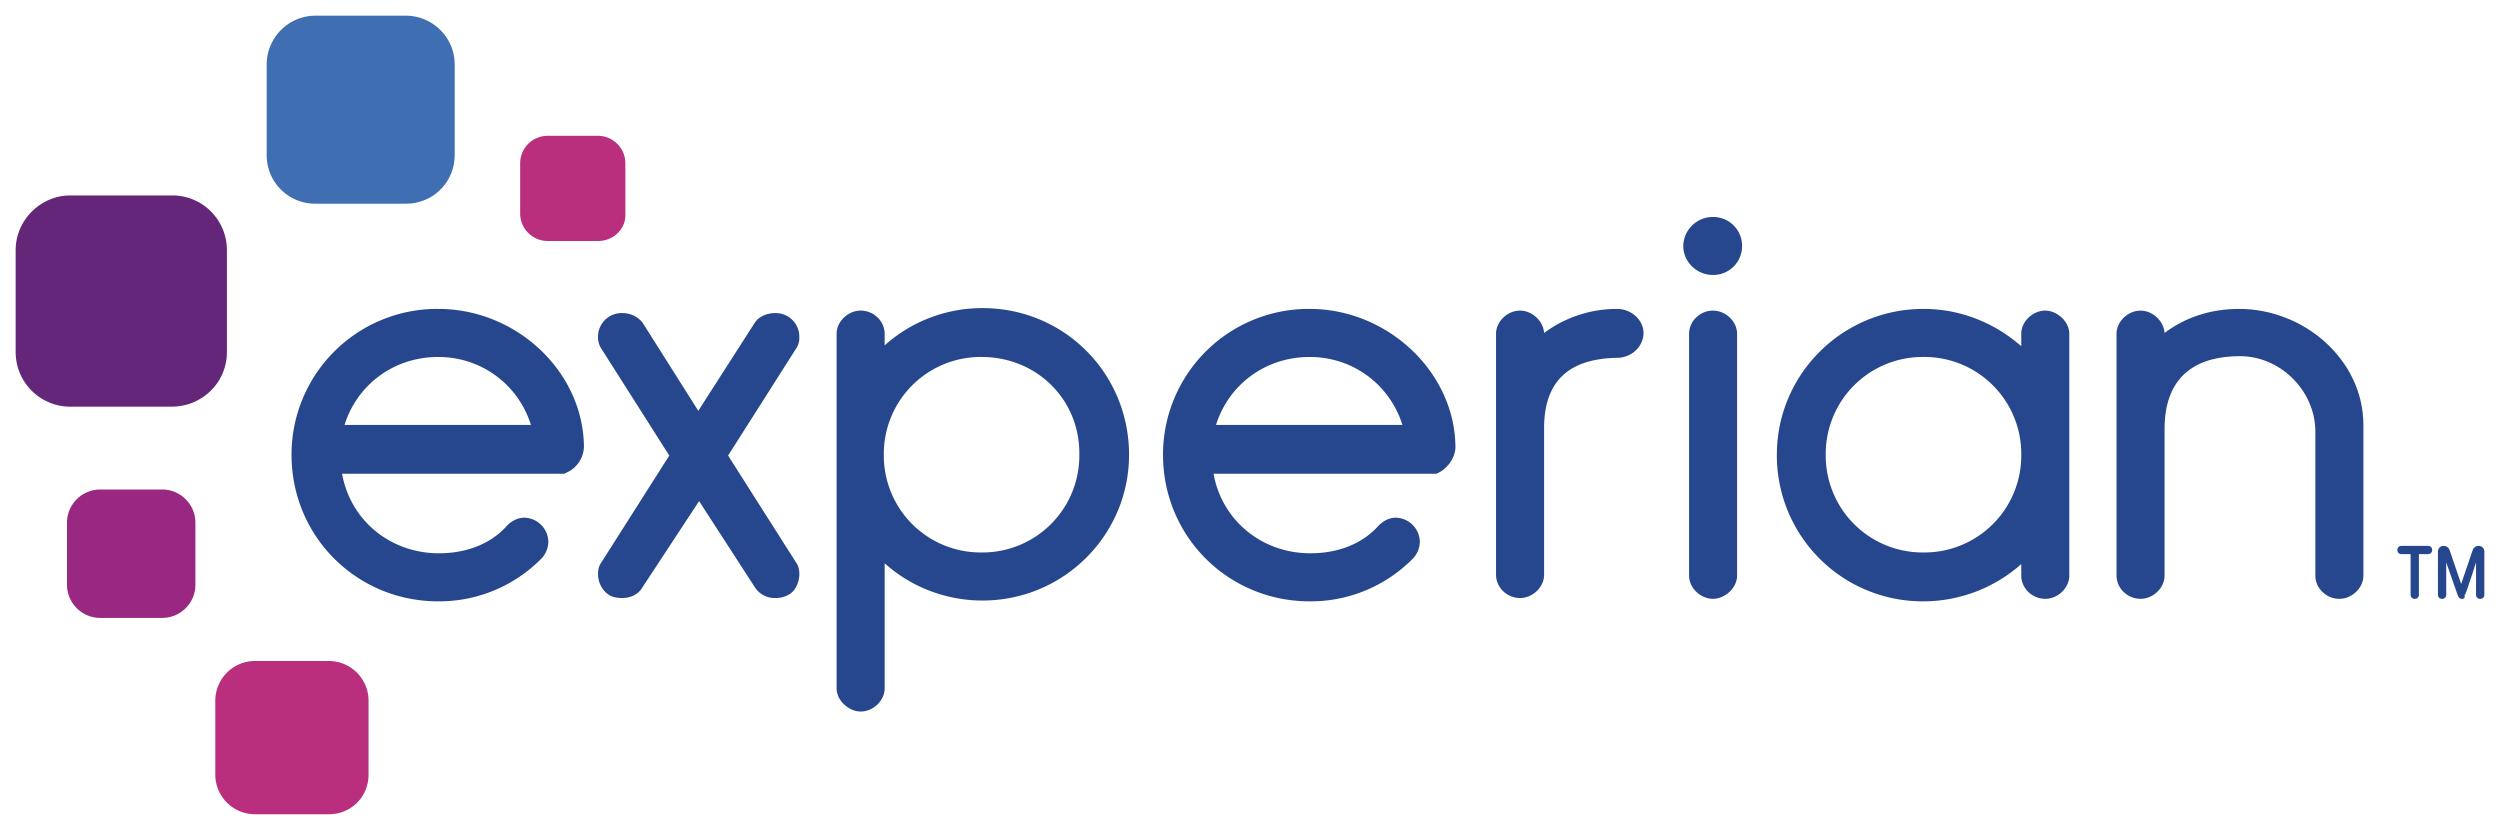 <svg xmlns="http://www.w3.org/2000/svg" id="svg8" width="301.78" height="100.18" version="1.1" viewBox="0 0 79.846 26.506"><g id="layer1" transform="translate(122.914 -181.936)"><g id="g135" transform="translate(.5 -.5)"><path id="path12" d="M-110.452 188.942h-2.884a1.547 1.547 0 0 1-1.561-1.56v-2.885c0-.846.688-1.56 1.56-1.56h2.885c.846 0 1.56.687 1.56 1.56v2.884c0 .873-.687 1.561-1.56 1.561" style="fill:#406eb3;stroke-width:.265"/><path id="path14" d="M-117.94 195.425h-3.228a1.745 1.745 0 0 1-1.746-1.747v-3.254c0-.953.794-1.746 1.746-1.746h3.255c.979 0 1.746.793 1.746 1.746v3.254c0 .98-.794 1.747-1.773 1.747" style="fill:#632678;stroke-width:.265"/><path id="path16" d="M-118.231 202.171h-1.984a1.061 1.061 0 0 1-1.059-1.058v-1.984c0-.582.477-1.059 1.059-1.059h1.984c.582 0 1.058.477 1.058 1.059v1.984c0 .582-.476 1.058-1.058 1.058" style="fill:#982881;stroke-width:.265"/><path id="path18" d="M-112.913 208.442h-2.355a1.27 1.27 0 0 1-1.27-1.27v-2.355c0-.688.556-1.27 1.27-1.27h2.355c.688 0 1.27.556 1.27 1.27v2.355c0 .714-.555 1.27-1.27 1.27" class="st3" style="fill:#ba2f7d;stroke-width:.265"/><path id="path20" d="M-104.314 190.133h-1.614a.88.88 0 0 1-.873-.873v-1.614a.88.88 0 0 1 .873-.873h1.614a.88.88 0 0 1 .873.873v1.614c.027.476-.37.873-.873.873" class="st3" style="fill:#ba2f7d;stroke-width:.265"/><path id="path22" d="M-68.701 191.218a.92.92 0 0 0 .926-.926.92.92 0 0 0-.926-.926.943.943 0 0 0-.952.926c0 .502.423.926.952.926z" class="st4" style="fill:#26478d;stroke-width:.265"/><path id="path24" d="M-102.912 201.219c-.132.212-.37.317-.635.317-.132 0-.317-.026-.423-.105-.212-.133-.344-.397-.344-.662 0-.132.027-.264.106-.37l2.17-3.413-2.17-3.414a.661.661 0 0 1-.106-.37.754.754 0 0 1 .767-.767c.265 0 .503.106.662.317l1.773 2.805 1.799-2.805c.132-.211.397-.317.661-.317a.754.754 0 0 1 .767.767.608.608 0 0 1-.105.37l-2.17 3.414 2.17 3.413c.079.106.106.238.106.37 0 .265-.133.556-.344.662a.838.838 0 0 1-.424.105.754.754 0 0 1-.635-.317l-1.799-2.778z" class="st4" style="fill:#26478d;stroke-width:.265"/><path id="path26" d="M-95.16 193.467a4.669 4.669 0 0 1 3.123-1.191c2.62 0 4.683 2.09 4.683 4.683 0 2.567-2.09 4.657-4.683 4.657-1.19 0-2.302-.45-3.122-1.19v3.994c0 .397-.37.741-.768.741-.37 0-.767-.344-.767-.74v-11.325c0-.397.37-.74.767-.74.424 0 .768.343.768.74zm3.096.37a3.094 3.094 0 0 0-3.122 3.122 3.094 3.094 0 0 0 3.122 3.122 3.094 3.094 0 0 0 3.122-3.122c.027-1.746-1.349-3.122-3.122-3.122z" class="st4" style="fill:#26478d;stroke-width:.265"/><path id="path28" d="M-74.098 196.112v4.684c0 .396-.37.74-.768.74-.423 0-.767-.344-.767-.74v-7.7c0-.397.37-.74.767-.74.37 0 .741.317.768.714a3.9 3.9 0 0 1 2.328-.768c.476 0 .847.37.847.768 0 .423-.37.794-.847.794-1.19.026-2.328.45-2.328 2.248z" class="st4" style="fill:#26478d;stroke-width:.265"/><path id="path30" d="M-68.701 192.355c-.423 0-.767.344-.767.741v7.726c0 .397.37.74.767.74.37 0 .767-.343.767-.74v-7.726c0-.397-.37-.74-.767-.74z" class="st4" style="fill:#26478d;stroke-width:.265"/><path id="path32" d="M-58.858 193.096c0-.397.37-.74.767-.74.37 0 .767.343.767.74v7.726c0 .397-.37.74-.767.74-.423 0-.767-.343-.767-.74v-.37a4.72 4.72 0 0 1-3.123 1.19 4.658 4.658 0 0 1-4.683-4.683c0-2.566 2.09-4.657 4.683-4.657 1.191 0 2.276.45 3.123 1.191zm-3.123 6.985a3.094 3.094 0 0 0 3.123-3.122 3.094 3.094 0 0 0-3.123-3.122 3.094 3.094 0 0 0-3.122 3.122 3.094 3.094 0 0 0 3.122 3.122z" class="st4" style="fill:#26478d;stroke-width:.265"/><path id="path34" d="M-49.466 196.218c0-1.296-1.111-2.407-2.407-2.407-1.244 0-2.408.502-2.408 2.328v4.683c0 .397-.37.74-.767.74-.424 0-.768-.343-.768-.74v-7.726c0-.397.37-.74.768-.74.37 0 .74.317.767.714.661-.503 1.482-.768 2.381-.768 2.09 0 3.969 1.64 3.969 3.705v4.815c0 .397-.37.74-.767.74-.424 0-.768-.343-.768-.74z" class="st4" style="fill:#26478d;stroke-width:.265"/><path id="path36" d="M-104.764 196.695c-.026-2.382-2.143-4.393-4.656-4.393a4.652 4.652 0 0 0-4.683 4.657c0 2.62 2.09 4.683 4.683 4.683a4.58 4.58 0 0 0 3.254-1.323.802.802 0 0 0 .265-.582.785.785 0 0 0-.768-.767c-.238 0-.45.132-.608.317-.53.556-1.297.82-2.117.82-1.56 0-2.83-1.058-3.095-2.54h7.064c.026 0 .053 0 .08-.026a.932.932 0 0 0 .581-.846zm-4.656-2.858c1.402 0 2.566.9 2.963 2.17h-5.953c.397-1.27 1.56-2.17 2.99-2.17z" class="st4" style="fill:#26478d;stroke-width:.265"/><path id="path38" d="M-76.93 196.695c-.026-2.382-2.17-4.393-4.656-4.393a4.652 4.652 0 0 0-4.683 4.657c0 2.62 2.09 4.683 4.683 4.683a4.58 4.58 0 0 0 3.254-1.323.802.802 0 0 0 .265-.582.785.785 0 0 0-.767-.767c-.239 0-.45.132-.609.317-.53.556-1.296.82-2.117.82-1.56 0-2.83-1.058-3.095-2.54h7.117c.317-.132.609-.476.609-.872zm-4.656-2.858c1.402 0 2.566.9 2.963 2.17h-5.953c.397-1.27 1.561-2.17 2.99-2.17z" class="st4" style="fill:#26478d;stroke-width:.265"/><path id="path40" d="M-46.29 201.563c-.08 0-.133-.053-.133-.132v-1.297h-.291c-.08 0-.132-.053-.132-.132 0-.08.053-.132.132-.132h.847c.079 0 .132.052.132.132 0 .08-.053.132-.132.132h-.291v1.297c0 .079-.053.132-.133.132z" class="st4" style="fill:#26478d;stroke-width:.265"/><path id="path42" d="M-44.783 201.563c-.079 0-.105-.053-.132-.106l-.37-1.058v1.032c0 .079-.053.132-.133.132-.079 0-.132-.053-.132-.132v-1.376a.18.18 0 0 1 .185-.185c.08 0 .159.052.186.132l.37 1.085.37-1.085a.199.199 0 0 1 .186-.132.18.18 0 0 1 .185.185v1.376c0 .079-.053.132-.133.132-.079 0-.132-.053-.132-.132v-1.032c-.053.158-.132.423-.211.635-.133.423-.16.423-.16.423.027.08-.026.106-.079.106z" class="st4" style="fill:#26478d;stroke-width:.265"/></g></g><style id="style10" type="text/css">.st3{fill:#ba2f7d}.st4{fill:#26478d}</style></svg>